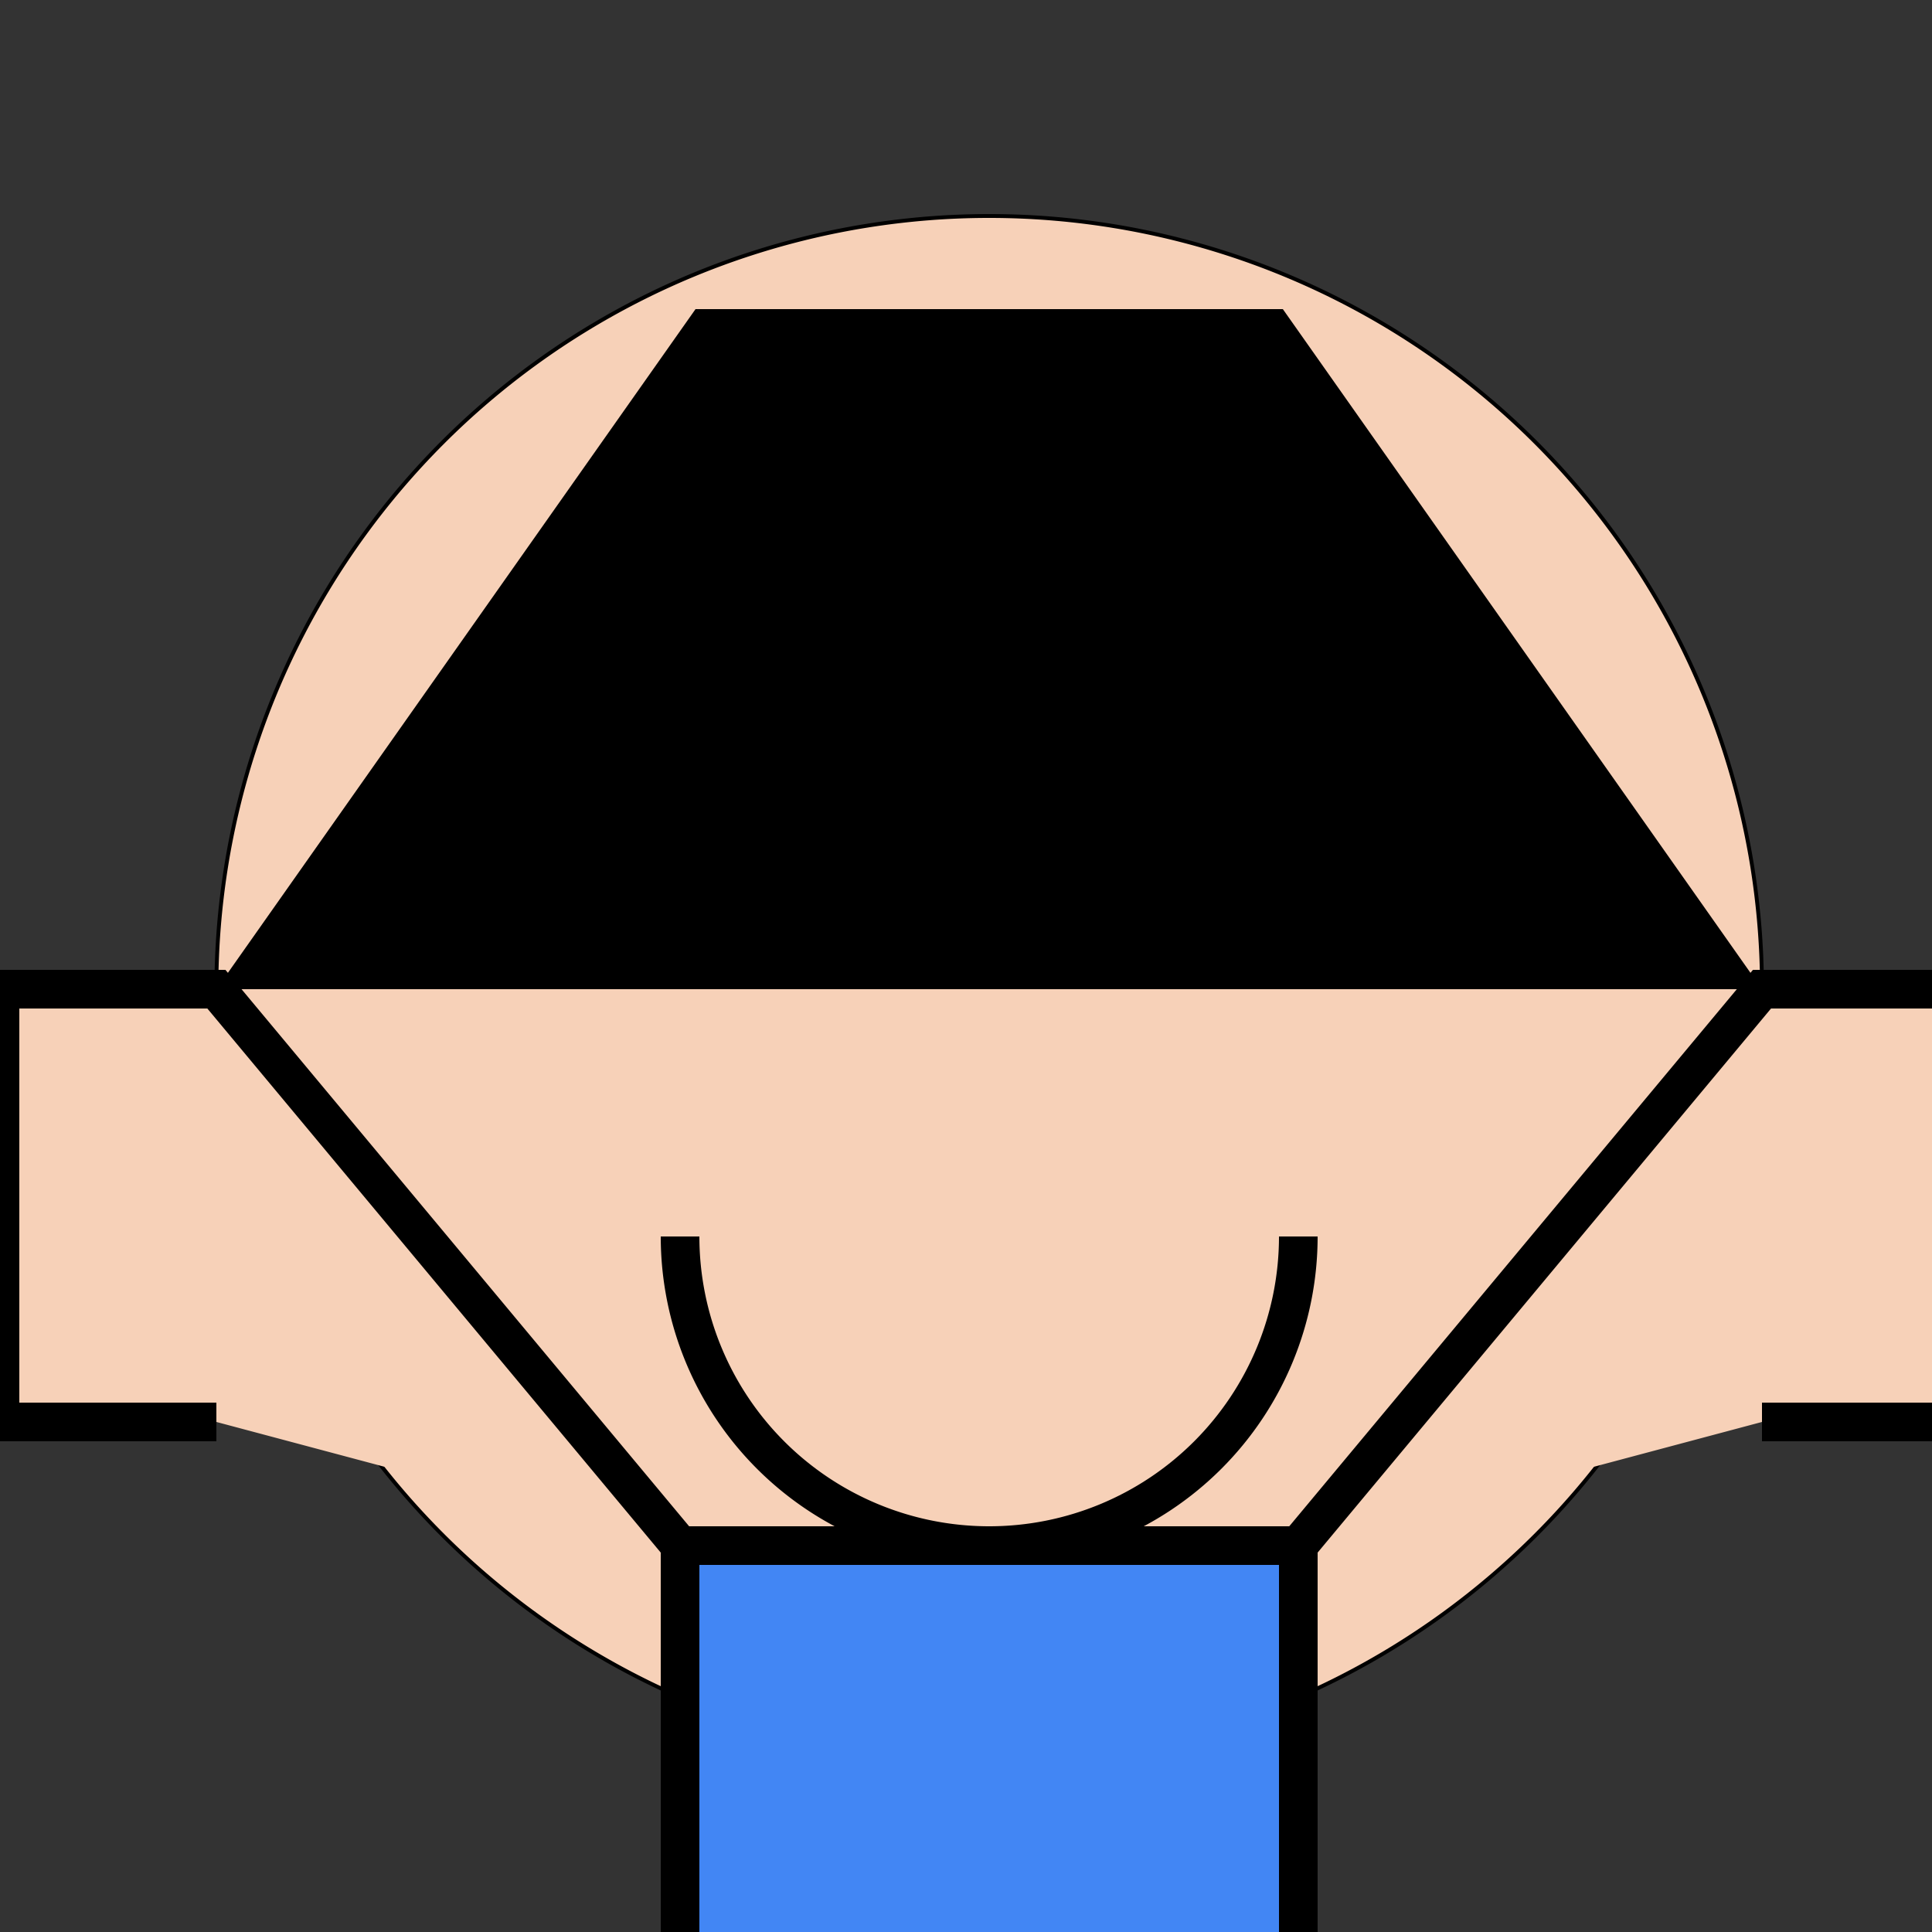 <!--

Generated by DrawGPT.
Free, open source, AI generated images in SVG, PNG, and HTML Canvas format.
https://drawgpt.ai

Created: 2023-09-26T08:12:27.312Z
Link: https://drawgpt.ai/prompt/38232/

-->
<svg xmlns="http://www.w3.org/2000/svg" xmlns:xlink="http://www.w3.org/1999/xlink" width="500" height="500"><rect width="100%" height="100%" fill="#333333" stroke="none"/><defs/><g><path fill="#f7d1b8" stroke="#000000" paint-order="fill stroke markers" d=" M 456 256 A 200 200 0 1 1 456 255.8" stroke-miterlimit="10" stroke-dasharray=""/><path fill="#ffffff" stroke="none" paint-order="stroke fill markers" d=" M 210 200 A 30 30 0 1 1 210 199.97 L 362 200 A 30 30 0 1 1 362 199.97"/><path fill="#000000" stroke="none" paint-order="stroke fill markers" d=" M 190 200 A 10 10 0 1 1 190 199.99 L 342 200 A 10 10 0 1 1 342 199.99"/><path fill="none" stroke="#000000" paint-order="fill stroke markers" d=" M 336 320 A 80 80 0 0 1 176 320" stroke-miterlimit="10" stroke-width="10" stroke-dasharray=""/><path fill="#000000" stroke="none" paint-order="stroke fill markers" d=" M 56 256 L 456 256 L 332 80 L 180 80"/><path fill="#4286f4" stroke="#000000" paint-order="fill stroke markers" d=" M 176 400 L 336 400 L 336 512 L 176 512 L 176 400 Z" stroke-miterlimit="10" stroke-width="10" stroke-dasharray=""/><path fill="#f7d1b8" stroke="#000000" paint-order="fill stroke markers" d=" M 176 400 L 56 256 L 0 256 L 0 368 L 56 368" stroke-miterlimit="10" stroke-width="10" stroke-dasharray=""/><path fill="#f7d1b8" stroke="#000000" paint-order="fill stroke markers" d=" M 336 400 L 456 256 L 512 256 L 512 368 L 456 368" stroke-miterlimit="10" stroke-width="10" stroke-dasharray=""/></g></svg>